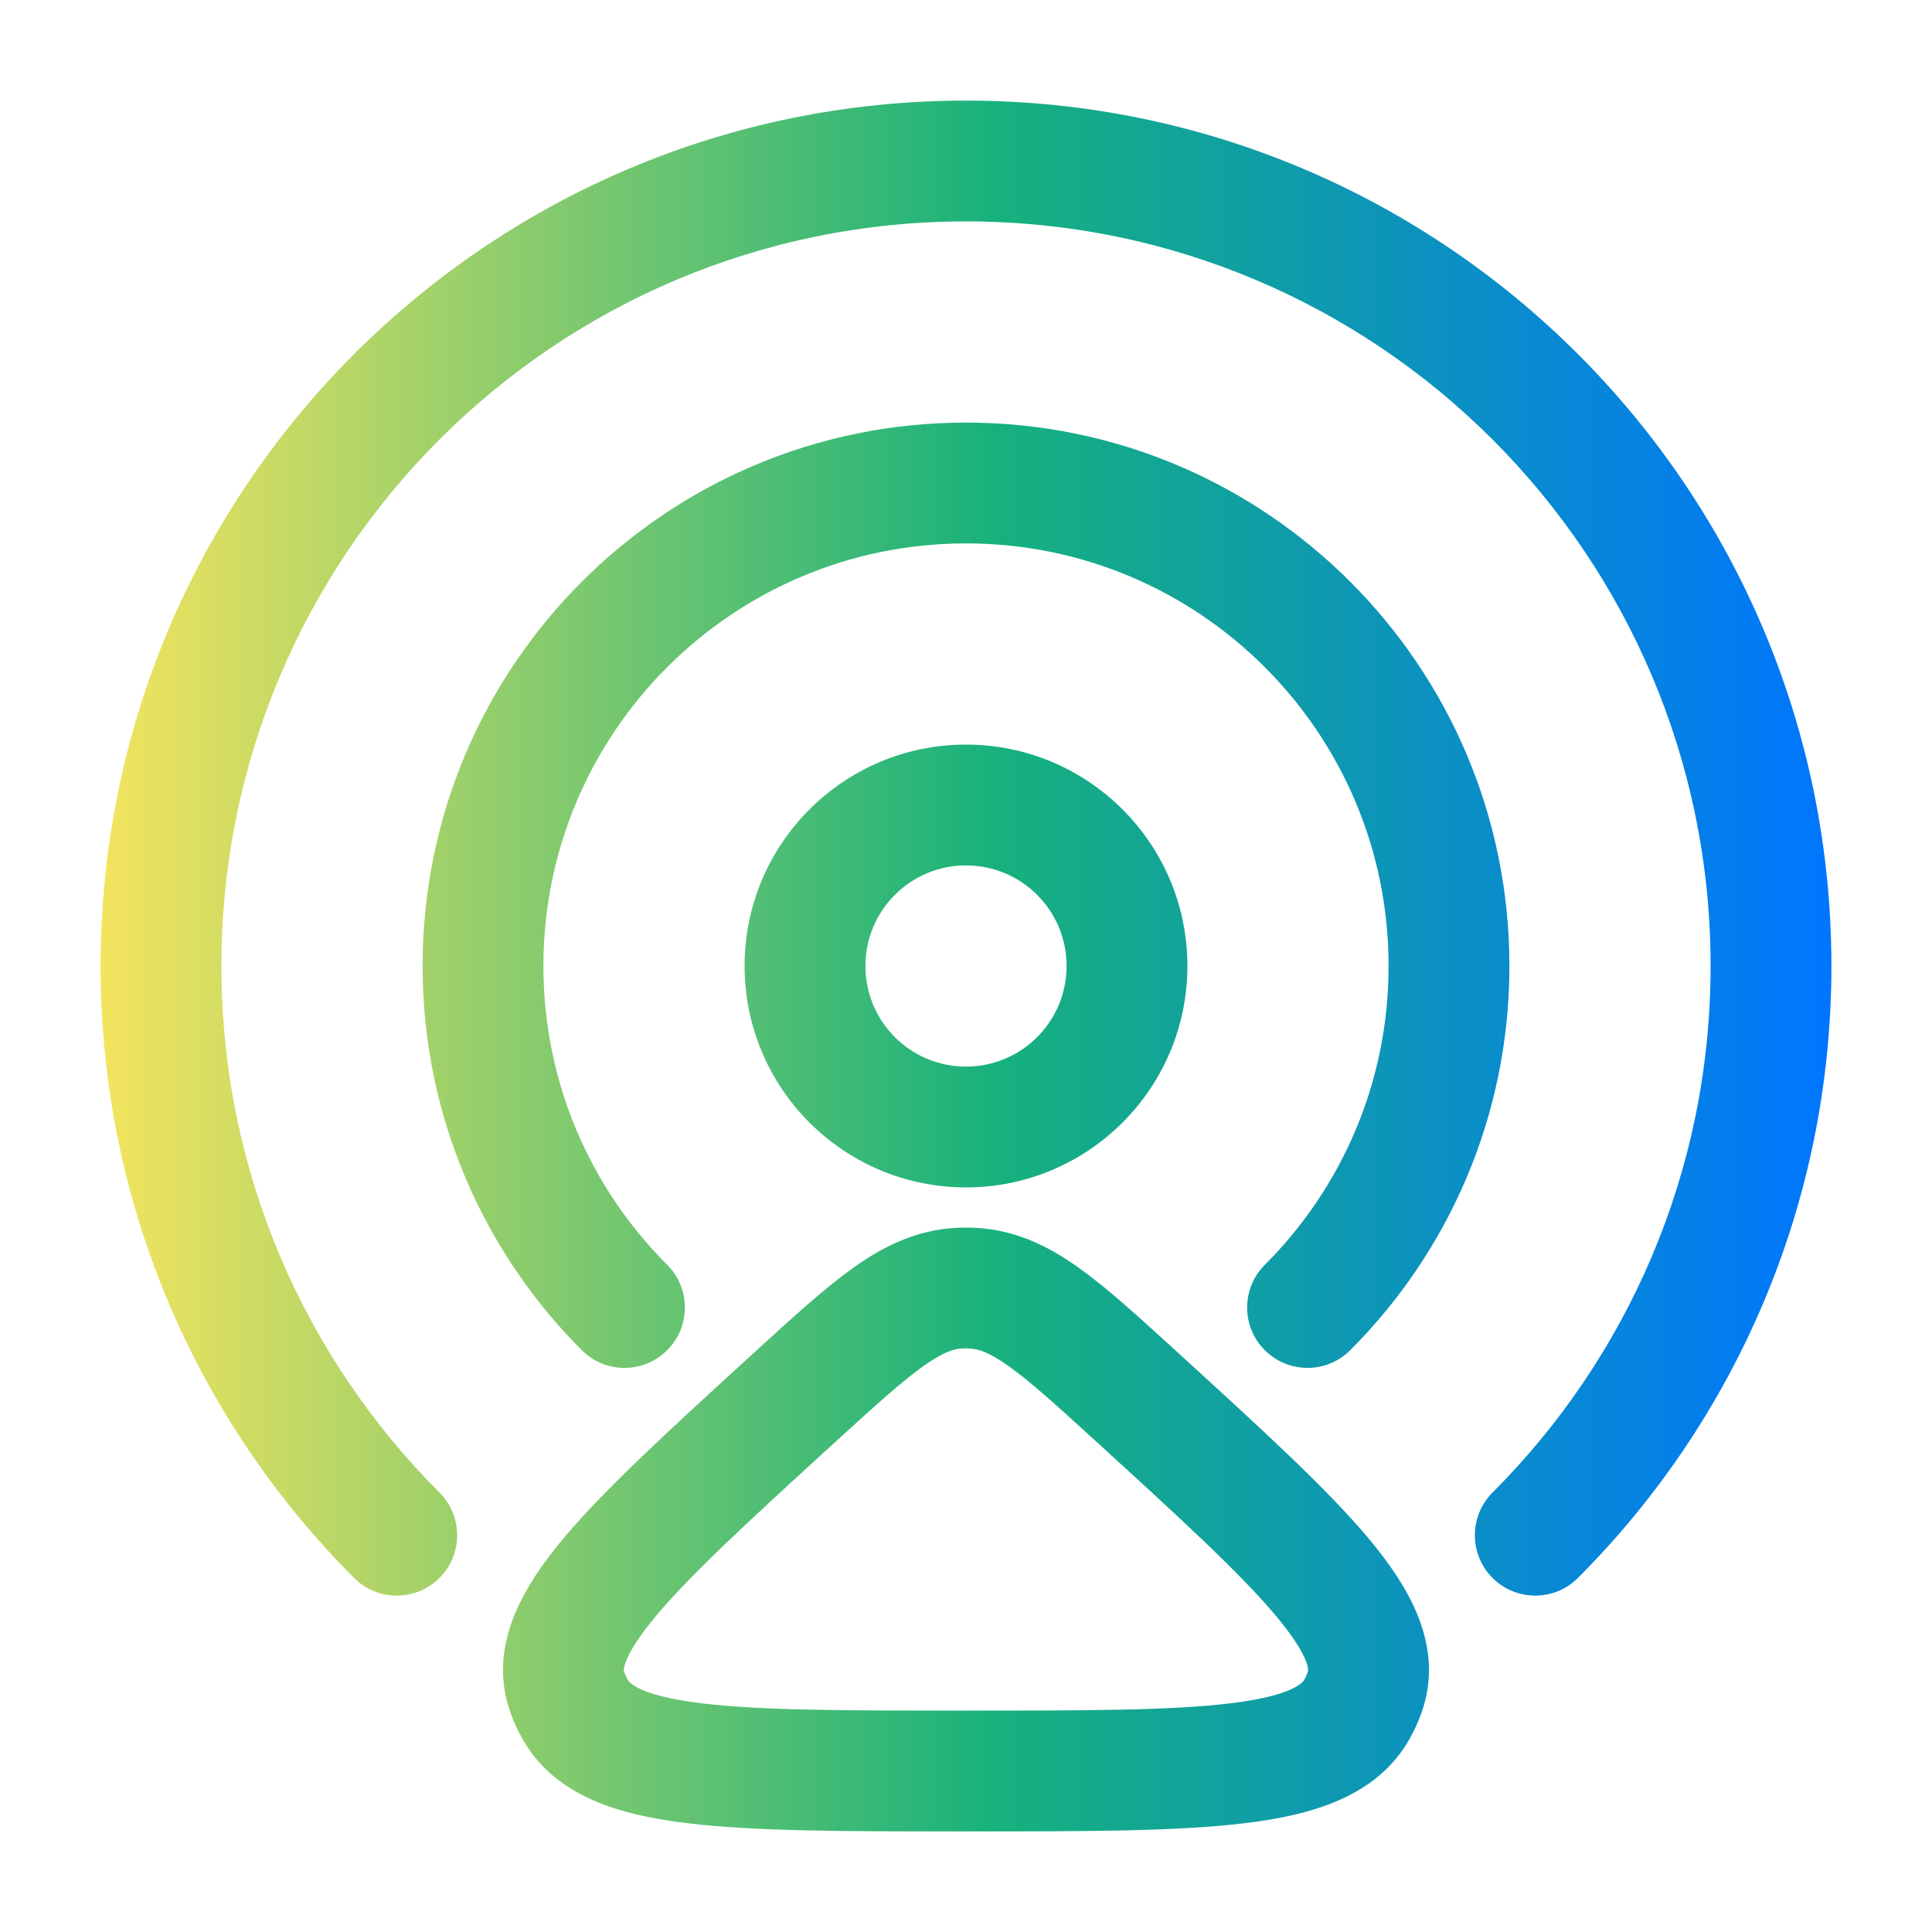 <svg width="30" height="30" viewBox="0 0 30 30" fill="none" xmlns="http://www.w3.org/2000/svg">
<path d="M3.438 15C3.438 8.614 8.614 3.438 15 3.438C21.386 3.438 26.562 8.614 26.562 15C26.562 18.193 25.269 21.082 23.176 23.176C22.81 23.542 22.81 24.136 23.176 24.502C23.542 24.868 24.136 24.868 24.502 24.502C26.932 22.071 28.438 18.71 28.438 15C28.438 7.579 22.421 1.562 15 1.562C7.579 1.562 1.562 7.579 1.562 15C1.562 18.71 3.068 22.071 5.498 24.502C5.864 24.868 6.458 24.868 6.824 24.502C7.19 24.136 7.19 23.542 6.824 23.176C4.731 21.082 3.438 18.193 3.438 15Z" fill="url(#paint0_linear_6_121)"/>
<path d="M8.438 15C8.438 11.376 11.376 8.438 15 8.438C18.624 8.438 21.562 11.376 21.562 15C21.562 16.812 20.829 18.452 19.64 19.64C19.274 20.006 19.274 20.6 19.64 20.966C20.006 21.332 20.6 21.332 20.966 20.966C22.492 19.44 23.438 17.33 23.438 15C23.438 10.34 19.66 6.562 15 6.562C10.34 6.562 6.562 10.34 6.562 15C6.562 17.33 7.508 19.44 9.034 20.966C9.4 21.332 9.993 21.332 10.36 20.966C10.726 20.6 10.726 20.006 10.36 19.64C9.171 18.452 8.438 16.812 8.438 15Z" fill="url(#paint1_linear_6_121)"/>
<path fill-rule="evenodd" clip-rule="evenodd" d="M11.562 15C11.562 13.101 13.101 11.562 15 11.562C16.898 11.562 18.438 13.101 18.438 15C18.438 16.898 16.898 18.438 15 18.438C13.101 18.438 11.562 16.898 11.562 15ZM15 13.438C14.137 13.438 13.438 14.137 13.438 15C13.438 15.863 14.137 16.562 15 16.562C15.863 16.562 16.562 15.863 16.562 15C16.562 14.137 15.863 13.438 15 13.438Z" fill="url(#paint2_linear_6_121)"/>
<path fill-rule="evenodd" clip-rule="evenodd" d="M16.741 19.679C16.269 19.345 15.762 19.096 15.147 19.066C15.049 19.061 14.951 19.061 14.853 19.066C14.238 19.096 13.731 19.345 13.259 19.679C12.819 19.991 12.333 20.435 11.768 20.95L11.67 21.04C10.414 22.187 9.398 23.114 8.751 23.886C8.129 24.628 7.559 25.558 7.927 26.595C7.976 26.733 8.037 26.867 8.109 26.995C8.622 27.914 9.665 28.189 10.668 28.31C11.715 28.438 13.144 28.438 14.93 28.438H15.07C16.856 28.438 18.285 28.438 19.332 28.31C20.335 28.189 21.378 27.914 21.891 26.995C21.963 26.867 22.024 26.733 22.073 26.595C22.441 25.558 21.87 24.628 21.249 23.886C20.602 23.114 19.586 22.187 18.33 21.04L18.232 20.95C17.667 20.435 17.181 19.991 16.741 19.679ZM14.343 21.209C14.656 20.987 14.819 20.945 14.943 20.939C14.981 20.937 15.019 20.937 15.057 20.939C15.181 20.945 15.344 20.987 15.657 21.209C15.991 21.446 16.392 21.809 17.009 22.372C18.336 23.584 19.256 24.427 19.812 25.09C20.087 25.419 20.222 25.645 20.28 25.797C20.326 25.917 20.311 25.954 20.307 25.965L20.306 25.967C20.293 26.005 20.275 26.043 20.255 26.08C20.23 26.124 20.082 26.33 19.106 26.449C18.186 26.561 16.872 26.562 15 26.562C13.128 26.562 11.814 26.561 10.894 26.449C9.918 26.33 9.77 26.124 9.745 26.08C9.725 26.043 9.707 26.005 9.694 25.967L9.693 25.965C9.689 25.954 9.674 25.917 9.72 25.797C9.778 25.645 9.913 25.419 10.188 25.09C10.744 24.427 11.664 23.584 12.991 22.372C13.608 21.809 14.009 21.446 14.343 21.209Z" fill="url(#paint3_linear_6_121)"/>
<defs>
<linearGradient id="paint0_linear_6_121" x1="1.562" y1="15" x2="28.438" y2="15" gradientUnits="userSpaceOnUse">
<stop stop-color="#F3E45E"/>
<stop offset="0.518" stop-color="#17B17C"/>
<stop offset="1" stop-color="#0075FF"/>
</linearGradient>
<linearGradient id="paint1_linear_6_121" x1="1.562" y1="15" x2="28.438" y2="15" gradientUnits="userSpaceOnUse">
<stop stop-color="#F3E45E"/>
<stop offset="0.518" stop-color="#17B17C"/>
<stop offset="1" stop-color="#0075FF"/>
</linearGradient>
<linearGradient id="paint2_linear_6_121" x1="1.562" y1="15" x2="28.438" y2="15" gradientUnits="userSpaceOnUse">
<stop stop-color="#F3E45E"/>
<stop offset="0.518" stop-color="#17B17C"/>
<stop offset="1" stop-color="#0075FF"/>
</linearGradient>
<linearGradient id="paint3_linear_6_121" x1="1.562" y1="15" x2="28.438" y2="15" gradientUnits="userSpaceOnUse">
<stop stop-color="#F3E45E"/>
<stop offset="0.518" stop-color="#17B17C"/>
<stop offset="1" stop-color="#0075FF"/>
</linearGradient>
</defs>
</svg>
